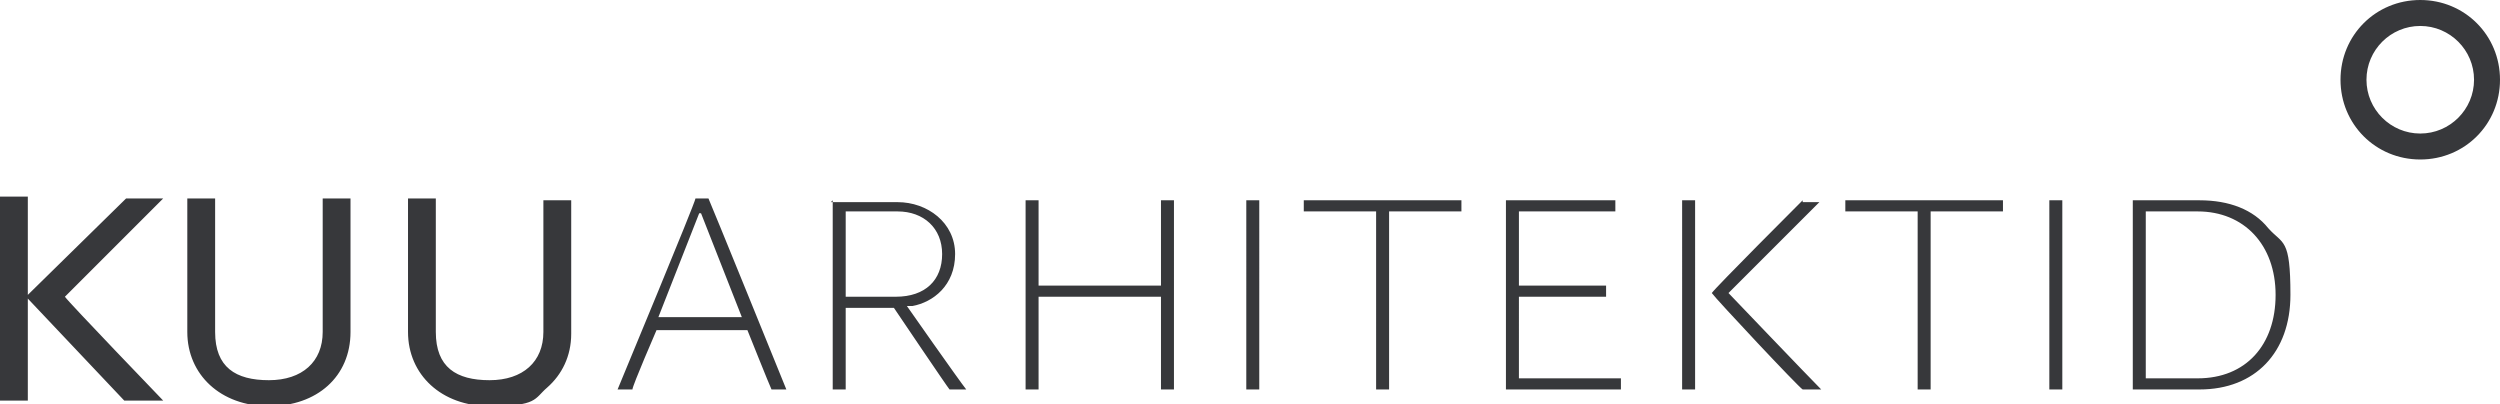 <svg xmlns="http://www.w3.org/2000/svg" viewBox="0 0 134.8 21.8"><path d="m37.8 11.5 2.2 5.6h-4.5l2.2-5.6Zm-.3-.8c0 .2-4 9.8-4.2 10.3h.8c0-.2 1.3-3.2 1.3-3.2h4.9s1.2 3 1.3 3.2h.8c-.2-.5-4.1-10.1-4.2-10.3h-.7m8.1.7h2.8c1.4 0 2.4.9 2.4 2.3s-.9 2.3-2.5 2.3h-2.7v-4.6Zm-.7-.6V21h.7v-4.4h2.6s2.9 4.3 3 4.4h.9c-.4-.5-3.2-4.5-3.2-4.5h.3c1.1-.2 2.3-1.1 2.3-2.8s-1.5-2.8-3.1-2.8h-3.6m17.8-.1v4.6H56v-4.6h-.7V21h.7v-5h6.6v5h.7V10.8h-.7ZM67.2 21h.7V10.8h-.7V21Zm3.1-10.2v.6h3.9V21h.7v-9.6h3.9v-.6h-8.5Zm10.9 0V21h6.2v-.6h-5.5V16h4.7v-.6h-4.7v-4h5.2v-.6h-5.9ZM90.7 21h.7V10.8h-.7V21Zm6.5-10.2c-.1.1-4.7 4.7-4.9 5 .2.3 4.7 5.1 4.9 5.2h1c-.6-.6-5-5.2-5-5.2l4.9-4.9h-.9m2.3-.1v.6h3.9V21h.7v-9.6h3.9v-.6h-8.5Zm11 10.2h.7V10.8h-.7V21Zm5.2-9.6h2.8c2.5 0 4.2 1.8 4.2 4.5s-1.6 4.5-4.2 4.5h-2.8v-9Zm-.7-.6V21h3.6c3 0 4.9-2 4.9-5.1s-.4-2.7-1.2-3.6c-.8-1-2.1-1.5-3.7-1.5H115M6.8 10.7l-5.3 5.2v-5.3H0v11h1.5v-5.5l5.2 5.5h2.1S3.7 16.3 3.5 16l5.3-5.3h-2m10.6 0v7.2c0 1.6-1.1 2.6-2.9 2.6s-2.9-.7-2.9-2.6v-7.2h-1.5v7.2c0 2.3 1.8 4 4.4 4s4.4-1.6 4.4-4v-7.2h-1.5m11.9 0v7.2c0 1.6-1.1 2.6-2.9 2.6s-2.9-.7-2.9-2.6v-7.2H22v7.2c0 2.3 1.8 4 4.4 4s2.4-.4 3.1-1c.8-.7 1.3-1.7 1.3-2.9v-7.2h-1.5M130.5 0c-2.4 0-4.3 1.9-4.3 4.3s1.9 4.3 4.3 4.3 4.3-1.9 4.3-4.3-1.9-4.3-4.3-4.3m2.9 4.3c0 1.6-1.3 2.9-2.9 2.9s-2.9-1.3-2.9-2.9 1.3-2.9 2.9-2.9 2.9 1.3 2.9 2.9" style="fill:#37383b"/></svg>